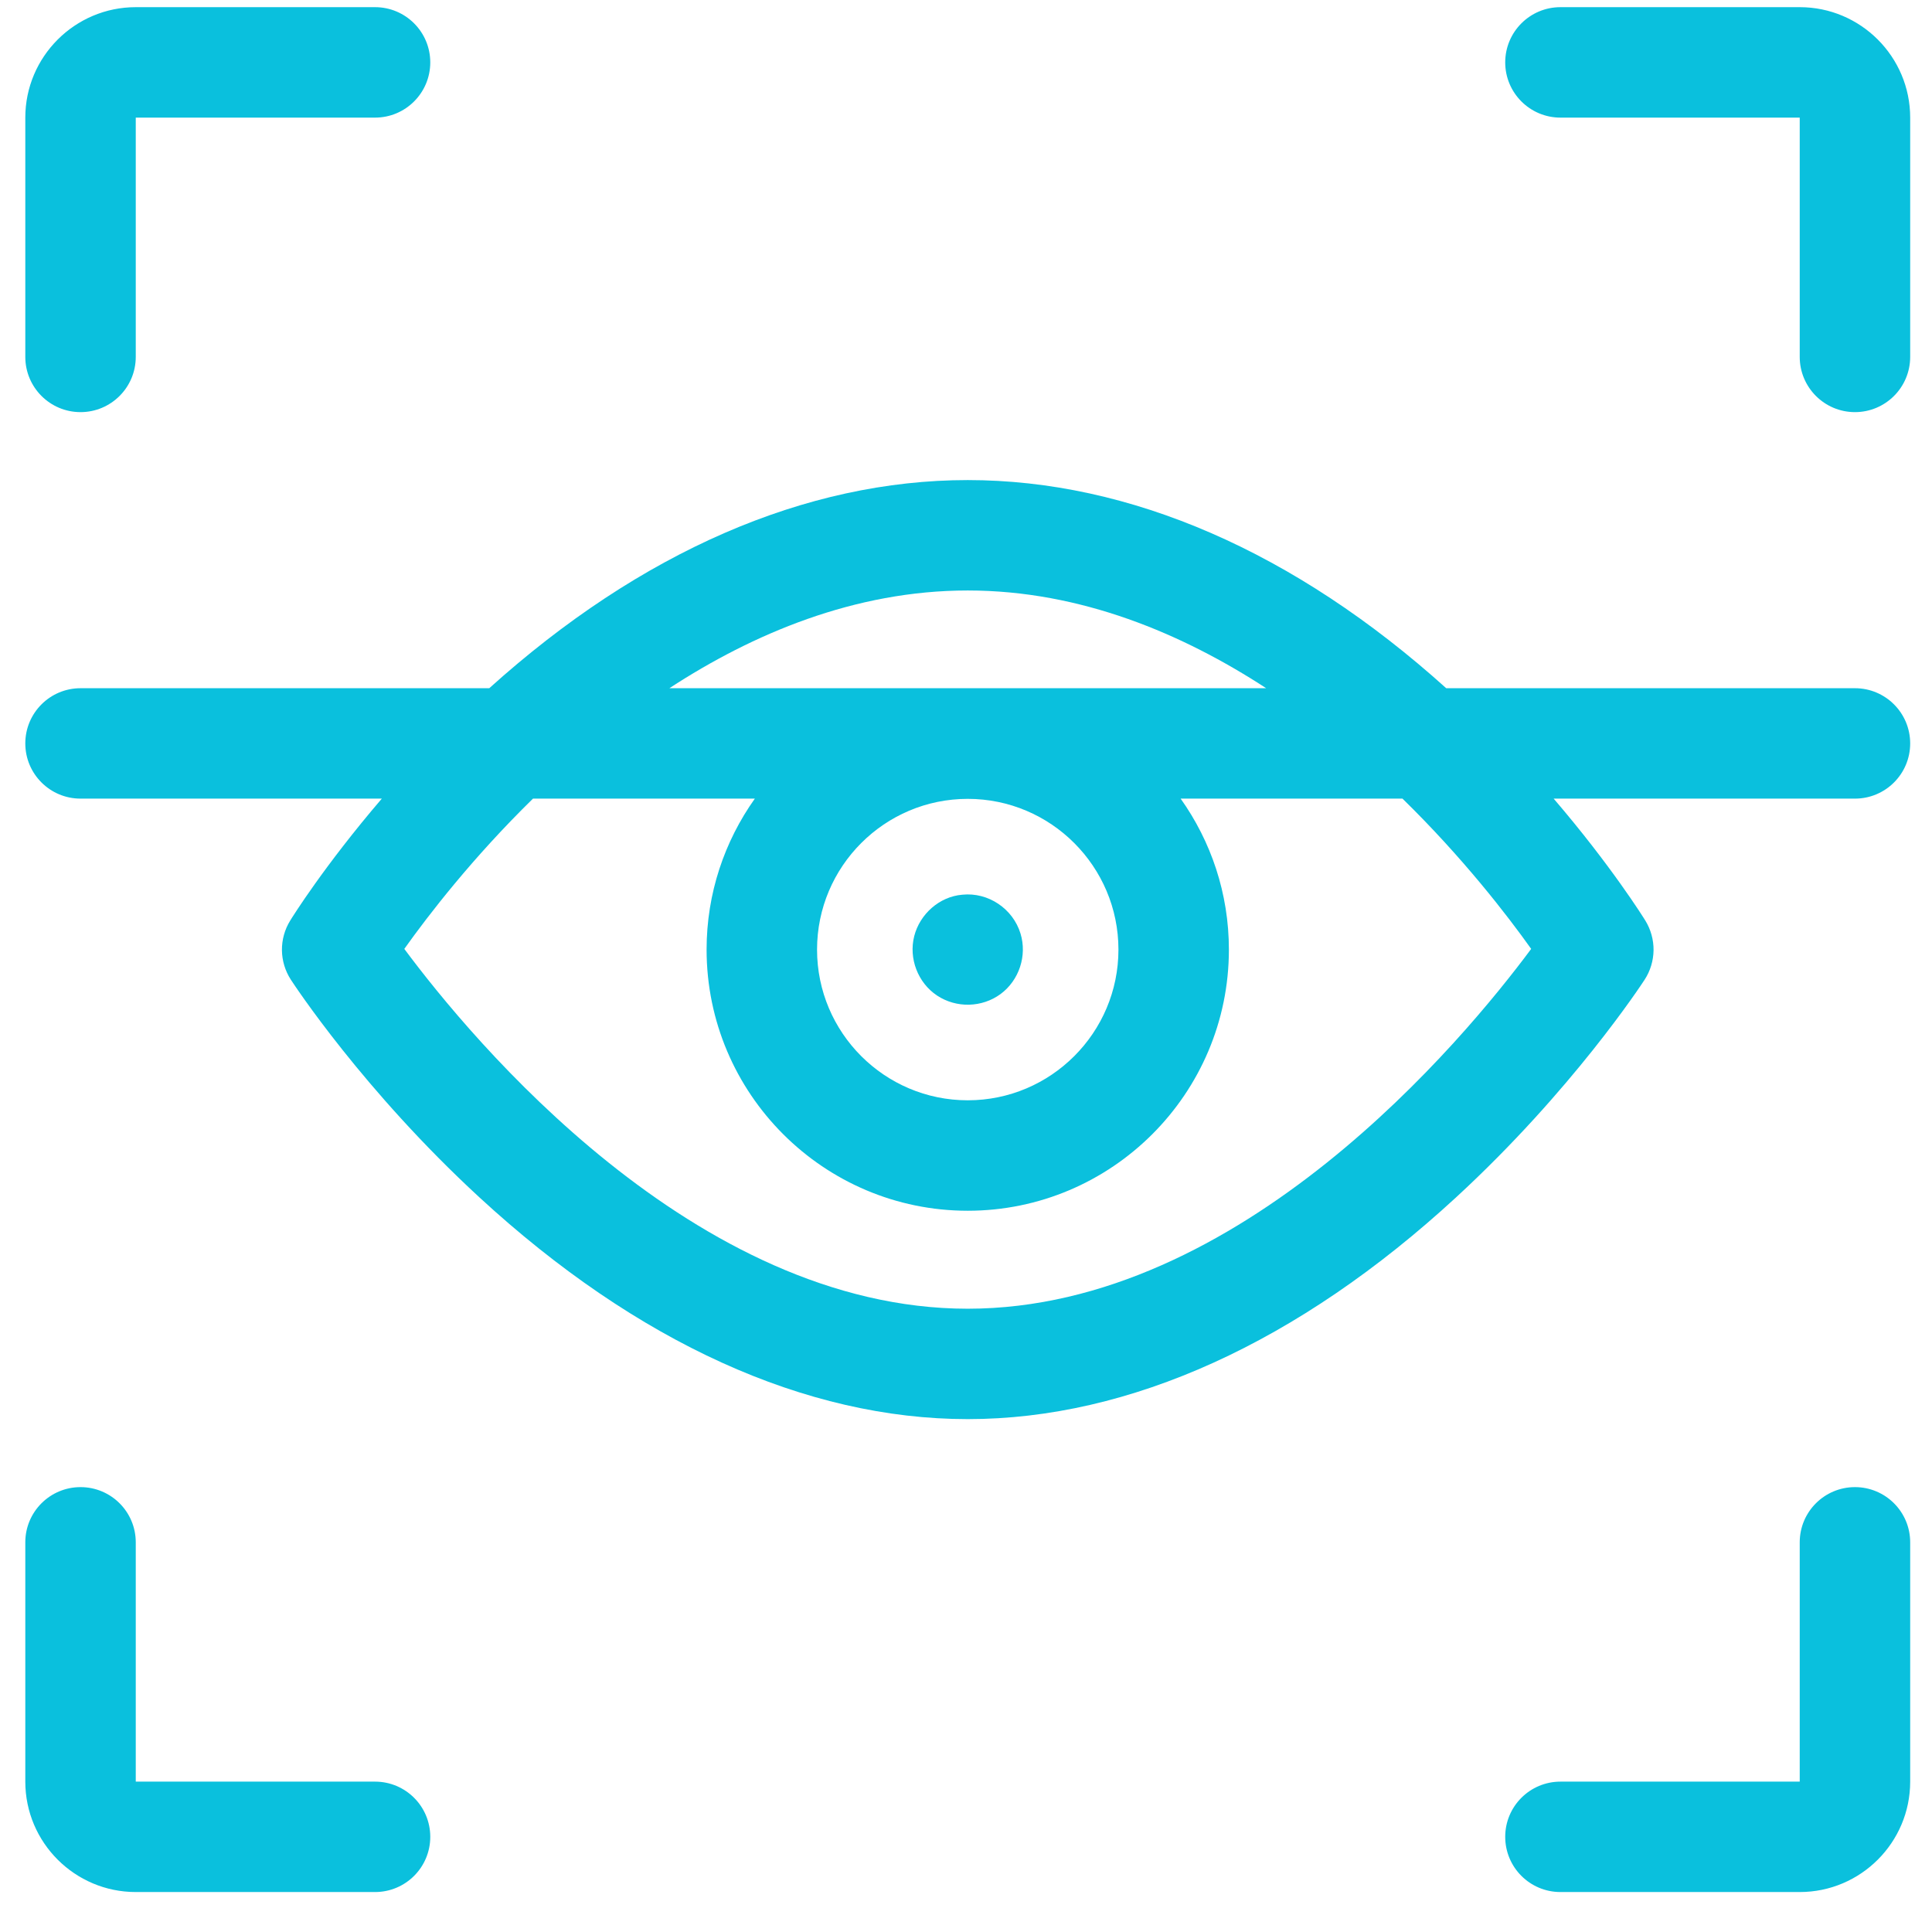 <svg xmlns="http://www.w3.org/2000/svg" width="41" height="41" viewBox="0 0 41 41" fill="none"><g clip-path="url(#clip0_5728_11482)"><path d="M1.709 8.746C2.356 8.746 2.881 8.221 2.881 7.574V2.496H7.959C8.606 2.496 9.131 1.971 9.131 1.324C9.131 0.677 8.606 0.152 7.959 0.152H2.881C1.589 0.152 0.537 1.204 0.537 2.496V7.574C0.537 8.221 1.062 8.746 1.709 8.746ZM7.959 37.809H2.881V32.73C2.881 32.083 2.356 31.559 1.709 31.559C1.062 31.559 0.537 32.083 0.537 32.73V37.809C0.537 39.101 1.589 40.152 2.881 40.152H7.959C8.606 40.152 9.131 39.628 9.131 38.98C9.131 38.333 8.606 37.809 7.959 37.809ZM39.365 31.559C38.718 31.559 38.193 32.083 38.193 32.73V37.809H33.115C32.468 37.809 31.943 38.333 31.943 38.98C31.943 39.628 32.468 40.152 33.115 40.152H38.193C39.486 40.152 40.537 39.101 40.537 37.809V32.73C40.537 32.083 40.012 31.559 39.365 31.559ZM38.193 0.152H33.115C32.468 0.152 31.943 0.677 31.943 1.324C31.943 1.971 32.468 2.496 33.115 2.496H38.193V7.574C38.193 8.221 38.718 8.746 39.365 8.746C40.012 8.746 40.537 8.221 40.537 7.574V2.496C40.537 1.204 39.486 0.152 38.193 0.152ZM20.422 18.987C19.935 19.027 19.52 19.399 19.401 19.867C19.281 20.34 19.479 20.857 19.886 21.127C20.295 21.398 20.84 21.385 21.235 21.094C21.628 20.803 21.8 20.28 21.657 19.812C21.497 19.285 20.972 18.93 20.422 18.987Z" fill="#0AC0DD"></path><path d="M39.365 14.605H30.691C27.481 11.713 23.978 10.188 20.537 10.188C17.096 10.188 13.593 11.713 10.383 14.605H1.709C1.062 14.605 0.537 15.129 0.537 15.777C0.537 16.424 1.062 16.948 1.709 16.948H8.103C6.882 18.372 6.198 19.471 6.158 19.537C6.041 19.726 5.981 19.944 5.983 20.165C5.986 20.387 6.051 20.604 6.172 20.79C6.234 20.885 7.708 23.138 10.174 25.41C13.516 28.489 17.1 30.116 20.537 30.116C23.975 30.116 27.558 28.489 30.9 25.41C33.367 23.138 34.84 20.885 34.902 20.79C35.023 20.604 35.088 20.387 35.091 20.165C35.093 19.944 35.033 19.726 34.917 19.537C34.876 19.471 34.192 18.372 32.971 16.948H39.365C40.012 16.948 40.537 16.424 40.537 15.777C40.537 15.129 40.012 14.605 39.365 14.605ZM20.537 12.531C22.94 12.531 25.104 13.454 26.87 14.605H14.205C15.97 13.454 18.134 12.531 20.537 12.531ZM23.735 20.152C23.735 21.916 22.301 23.35 20.537 23.35C18.773 23.35 17.339 21.916 17.339 20.152C17.339 18.388 18.773 16.953 20.537 16.953C22.301 16.953 23.735 18.388 23.735 20.152ZM32.494 20.137C31.065 22.061 26.335 27.773 20.537 27.773C14.739 27.773 10.009 22.06 8.58 20.137C9.087 19.425 10.028 18.203 11.311 16.948H16.019C15.375 17.854 14.995 18.959 14.995 20.152C14.995 23.208 17.481 25.694 20.537 25.694C23.593 25.694 26.079 23.208 26.079 20.152C26.079 18.959 25.699 17.854 25.055 16.948H29.763C31.046 18.203 31.987 19.425 32.494 20.137Z" fill="#0AC0DD"></path></g><defs><clipPath id="clip0_5728_11482"><rect width="40" height="40" fill="white" transform="translate(0.537 0.152)"></rect></clipPath></defs></svg>